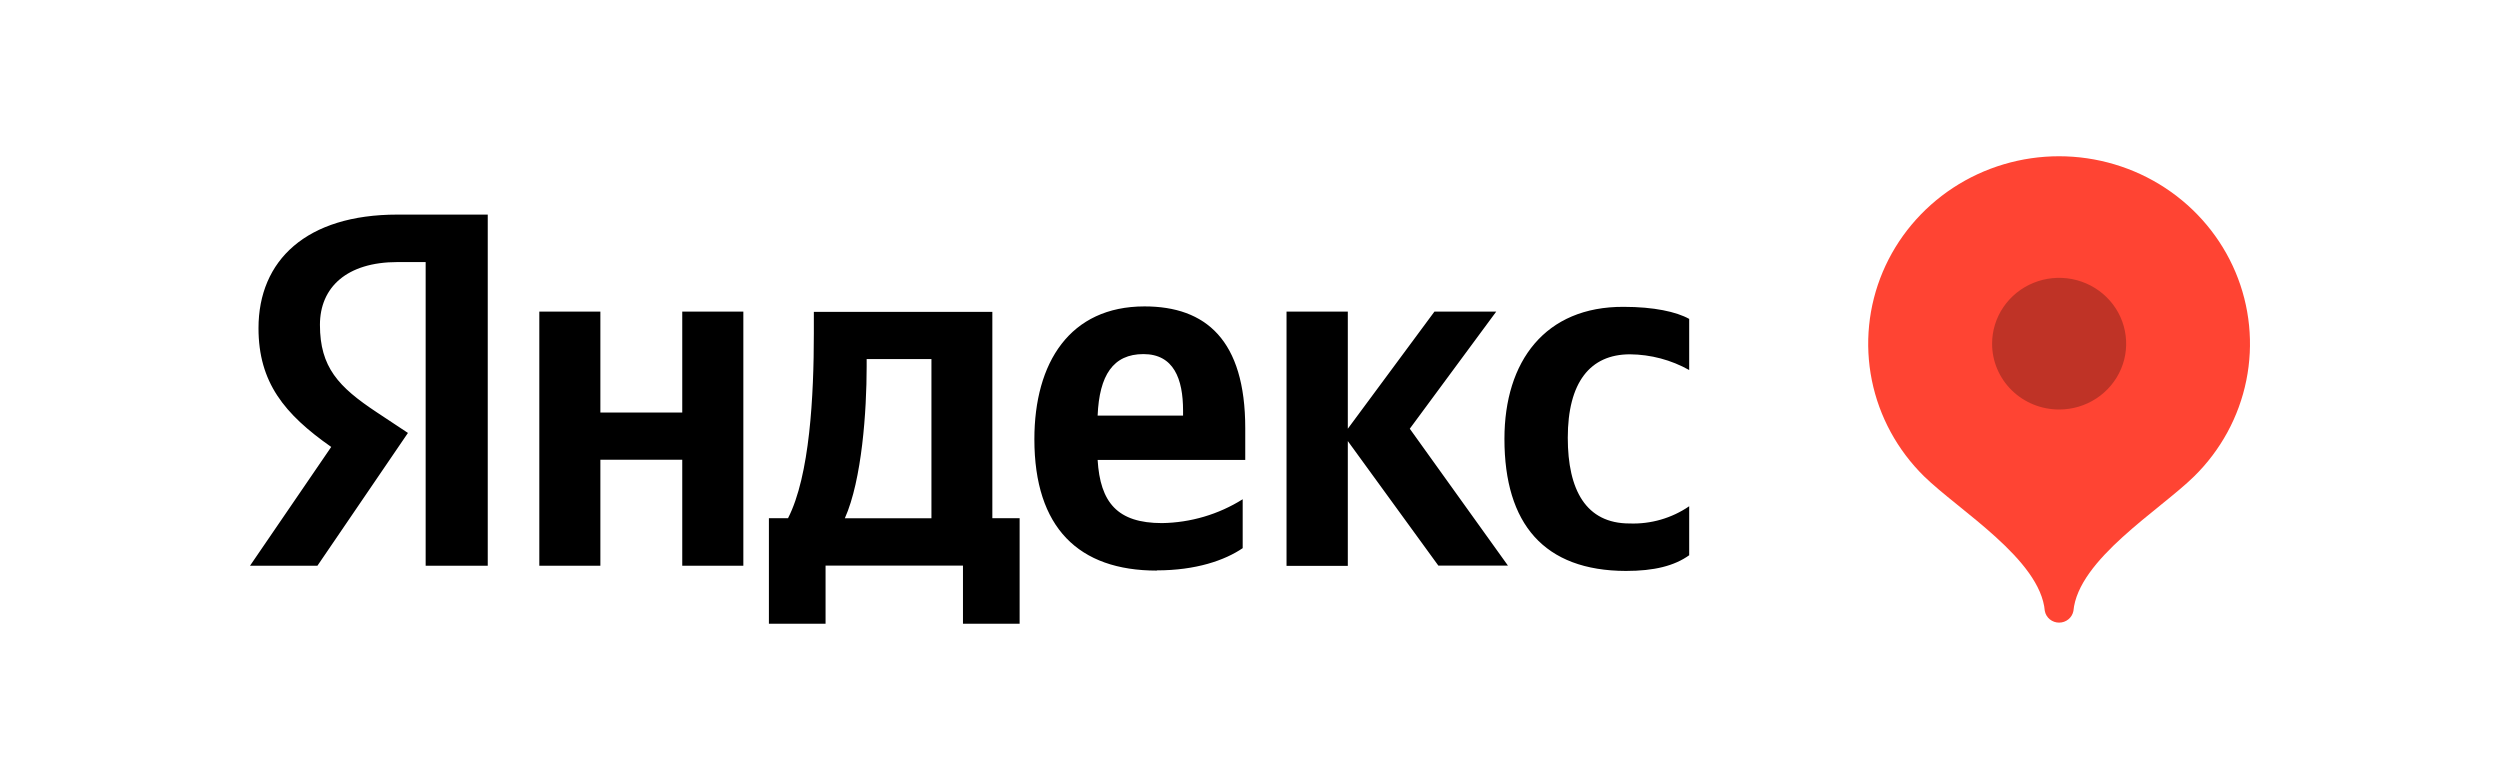 <svg width="80" height="25" viewBox="0 0 80 25" fill="none" xmlns="http://www.w3.org/2000/svg">
<g clip-path="url(#clip0_7946_18938)">
<path fill-rule="evenodd" clip-rule="evenodd" d="M13.617 8.386H12.723C11.095 8.386 10.238 9.195 10.238 10.395C10.238 11.752 10.832 12.382 12.053 13.191L13.054 13.854L10.157 18.104H8L10.599 14.302C9.098 13.251 8.272 12.234 8.272 10.502C8.272 8.331 9.803 6.867 12.714 6.867H15.608V18.104H13.621V8.386H13.617ZM23.787 9.972V18.104H21.832V14.711H19.212V18.104H17.258V9.972H19.212V13.2H21.832V9.972H23.787ZM32.628 19.959H30.815V18.099H26.418V19.959H24.605V16.582H25.217C25.915 15.222 26.043 12.652 26.043 10.664V9.979H31.755V16.582H32.628V19.959ZM29.806 11.491H27.733V11.733C27.733 13.139 27.584 15.353 27.035 16.584H29.806V11.491ZM37.018 18.259C34.517 18.259 33.1 16.888 33.1 14.055C33.1 11.599 34.238 9.805 36.625 9.805C38.582 9.805 39.848 10.877 39.848 13.701V14.717H35.124C35.206 16.077 35.753 16.739 37.184 16.739C38.1 16.725 38.994 16.461 39.766 15.976V17.541C39.194 17.93 38.272 18.252 37.018 18.252V18.259ZM35.124 13.299H37.858V13.139C37.858 12.122 37.558 11.331 36.59 11.331C35.622 11.331 35.178 12.005 35.124 13.299ZM43.13 14.114V18.108H41.169V9.972H43.13V13.719L45.902 9.972H47.879L45.113 13.719L48.254 18.099H46.027L43.13 14.114ZM48.142 14.046C48.142 16.765 49.41 18.264 52.03 18.27C52.935 18.27 53.577 18.108 54.054 17.768V16.2C53.496 16.582 52.826 16.776 52.146 16.751C50.75 16.751 50.169 15.679 50.169 14.009C50.169 12.241 50.878 11.338 52.16 11.338C52.825 11.344 53.477 11.517 54.054 11.841V10.205C53.645 9.976 52.919 9.819 51.96 9.819C49.443 9.805 48.142 11.564 48.142 14.041V14.046Z" fill="black"/>
<path fill-rule="evenodd" clip-rule="evenodd" d="M65.89 5C64.682 5 63.501 5.352 62.497 6.011C61.492 6.671 60.71 7.607 60.247 8.703C59.785 9.799 59.664 11.005 59.899 12.169C60.134 13.332 60.716 14.401 61.569 15.241C62.677 16.328 65.292 17.9 65.434 19.552C65.454 19.657 65.511 19.751 65.594 19.819C65.678 19.887 65.783 19.924 65.891 19.924C66 19.924 66.105 19.887 66.188 19.819C66.272 19.751 66.328 19.657 66.349 19.552C66.502 17.9 69.106 16.331 70.211 15.245C71.065 14.406 71.647 13.336 71.882 12.173C72.118 11.009 71.997 9.802 71.535 8.706C71.072 7.609 70.289 6.672 69.284 6.012C68.28 5.353 67.099 5.001 65.89 5Z" fill="#FF4433"/>
<path opacity="0.25" fill-rule="evenodd" clip-rule="evenodd" d="M65.89 13.104C66.315 13.105 66.73 12.982 67.083 12.75C67.436 12.519 67.711 12.19 67.874 11.805C68.037 11.42 68.079 10.996 67.996 10.587C67.914 10.178 67.71 9.803 67.409 9.508C67.109 9.213 66.727 9.013 66.31 8.931C65.894 8.85 65.463 8.892 65.07 9.052C64.678 9.212 64.343 9.482 64.108 9.829C63.872 10.175 63.747 10.583 63.747 11C63.747 11.558 63.973 12.093 64.375 12.488C64.777 12.883 65.322 13.104 65.89 13.104Z" fill="black"/>
</g>
<defs>
<clipPath id="clip0_7946_18938">
<rect width="64" height="15" fill="white" transform="translate(8 5)"/>
</clipPath>
</defs>
</svg>
